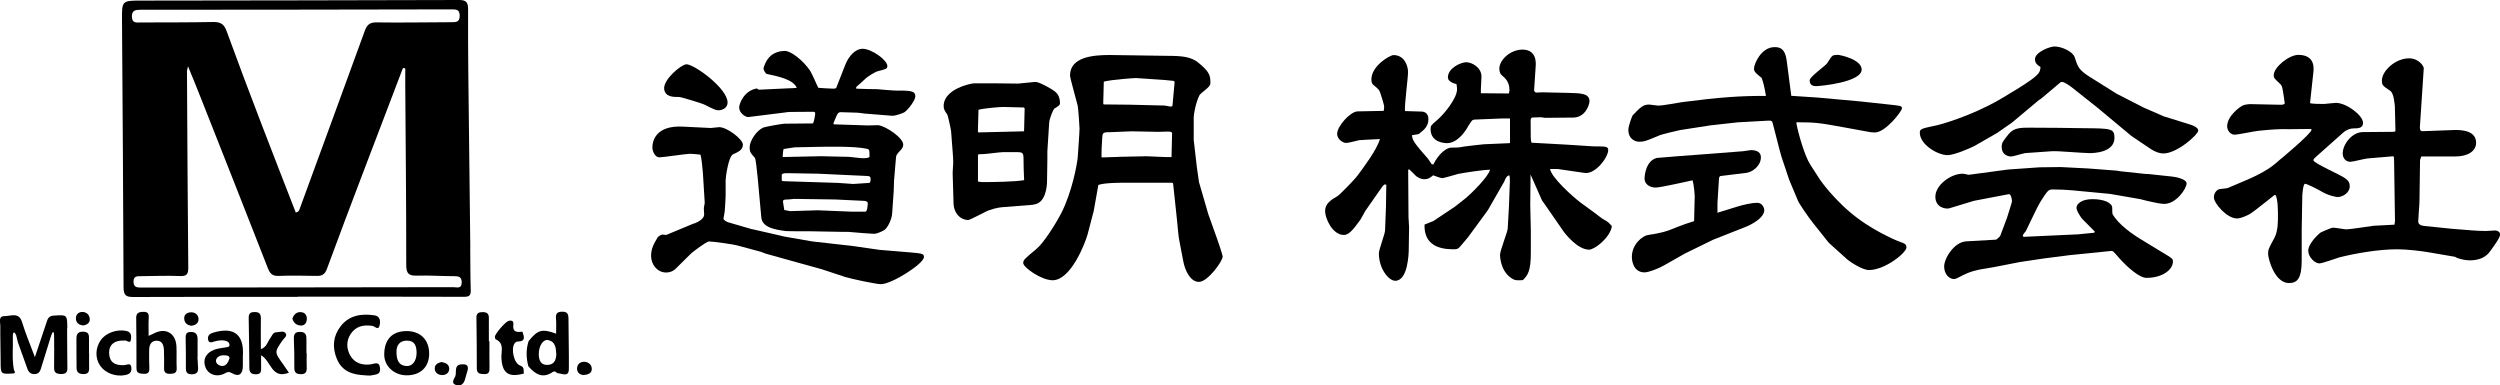 <?xml version="1.0" encoding="UTF-8"?><svg id="_レイヤー_2" xmlns="http://www.w3.org/2000/svg" viewBox="0 0 384.01 59.2"><g id="Layer_1"><path d="M22.84,51.59c.42-.2.63-.29.83-.39,1.76-.91,3.31-.04,3.43,1.96.06,1.12-.02,2.25.04,3.37.04.74-.34.87-.93.89-.59.02-1.02-.1-1.01-.82.01-.94.02-1.87-.02-2.81-.03-.75-.24-1.48-1.15-1.46-.88.03-1.12.73-1.12,1.5,0,.89-.02,1.78.03,2.66.03.64-.16.98-.86.93-.58-.04-1.12-.03-1.12-.87.01-2.57-.01-5.14-.04-7.72,0-.75.38-.91,1.07-.93.85-.03.89.4.85,1.05-.05.82-.01,1.64-.01,2.63Z"/><path d="M44.38,57.25c-2.69,1.04-2.7-1.78-4.27-2.68,0,.76-.02,1.39,0,2.01.03.64-.19.95-.89.91-.64-.03-.91-.3-.92-.94-.02-2.56-.05-5.13-.1-7.69-.01-.64.18-.92.87-.93.72-.01,1.01.24,1,.97-.03,1.53,0,3.07,0,4.73.91-.31,1.02-1.13,1.44-1.68.28-.36.38-.91.96-.91.49,0,1.12-.32,1.43.2.24.39-.29.73-.51,1.05-1.24,1.8-1.25,1.79.06,3.61.3.41.57.83.93,1.35Z"/><path d="M56.12,57.65c-1.9-.08-3.57-.54-4.39-2.55-.74-1.81-.55-3.53.61-5.01,1.31-1.68,3.21-1.95,5.2-1.65.89.14.91.94.77,1.55-.2.83-.75.12-1.11.07-1.35-.21-2.53.04-3.33,1.23-.71,1.06-.66,2.27-.07,3.32.65,1.15,1.81,1.53,3.13,1.36.58-.07,1.33-.57,1.45.6.1,1.03-.7.93-1.28,1.08-.31.08-.65.01-.97.01Z"/><path d="M19.11,52.32c-1.51-.1-2.38.62-2.35,1.92.04,1.34.84,1.96,2.38,1.84.41-.03.96-.43,1.04.4.07.7-.3,1.01-.94,1.13-1.46.3-3.06-.29-3.85-1.43-.8-1.16-.76-2.72.09-3.94.78-1.11,2.46-1.69,3.86-1.42.77.15.85.66.79,1.24-.1.95-.72.07-1.02.26Z"/><path d="M75.18,52.44c0,1.34-.02,2.69.01,4.03.02.6-.08,1.03-.8.99-.56-.03-1.15,0-1.15-.84,0-2.6-.02-5.21-.06-7.81-.01-.7.33-.86.94-.87.63,0,.97.21.97.87,0,1.21,0,2.41,0,3.62.03,0,.06,0,.1,0Z"/><path d="M47.11,54.25c0,.7-.03,1.4,0,2.1.04.72-.1,1.16-.97,1.12-.74-.03-.94-.34-.93-1.04.02-1.44-.02-2.88-.07-4.33-.02-.7.1-1.14.97-1.12.88.02.97.51.96,1.18-.01.7,0,1.4,0,2.1,0,0,.02,0,.03,0Z"/><path d="M13.69,54.32c0,.7-.02,1.4,0,2.09.03.65-.1,1.07-.9,1.05-.69-.02-1.03-.27-1.03-.99,0-1.49-.03-2.97-.02-4.46,0-.71.27-1.11,1.1-1.06.83.04.84.54.83,1.14-.01.74,0,1.49,0,2.23h.03Z"/><path d="M30.33,54.83c.01.26.04.91.09,1.56.05.64-.08,1.06-.87,1.1-.84.03-1.02-.32-1-1.08.03-1.44-.02-2.89-.03-4.33,0-.52-.07-1.05.72-1.09.78-.03,1.11.33,1.11,1.08,0,.79,0,1.58,0,2.76Z"/><path d="M79.9,56.15c-.96-.32-1.46-2.59-.84-3.43.1-.13.3-.26.45-.26,1.29,0,.99-.76.74-1.51-.8.08-1.55.13-1.4-1.06.07-.55-.19-.75-.76-.59-.44.12-2.1,2-2.07,2.44,0,.13.04.34.13.38,1.34.61.83,1.81.87,2.81.1,2.39,1.08,3.1,3.45,2.45-.1-.45.17-.98-.58-1.23Z"/><path d="M71.85,56.8c-.13.45-.27.89-.38,1.34-.19.72-.57,1.23-1.37,1.01-.96-.27-.28-1.03-.16-1.36.24-.63-.28-1.76,1-1.83.6-.03,1.04.08.91.84Z"/><path d="M29.47,50.04c-.64-.06-1.09-.36-1.17-1.01-.08-.71.43-1.04,1.02-1.06.59-.02,1.12.31,1.17.97.05.67-.41.98-1.02,1.09Z"/><path d="M44.92,48.93c.2-.61.61-1,1.22-.99.64.01,1.03.42.99,1.09-.04.66-.41,1.06-1.08.96-.58-.09-1-.46-1.13-1.06Z"/><path d="M89.63,57.61c-.59-.05-1.01-.39-.99-1.04.03-.65.51-1.02,1.11-1,.65.03,1.18.46,1.15,1.15-.03.68-.64.82-1.27.89Z"/><path d="M12.82,49.99c-.67-.05-1.12-.37-1.16-1.02-.03-.58.32-1.02.9-1.05.7-.04,1.19.41,1.23,1.09.04.58-.44.88-.97.99Z"/><path d="M67.82,55.61c.58.1,1.14.32,1.18.96.04.62-.41,1.03-1.04,1.04-.61.01-1.13-.32-1.18-.93-.05-.64.44-.95,1.04-1.07Z"/><path d="M10.34,50.42c-.02-2.12-.03-2.07-2.11-1.94-.86.05-.94.64-1.13,1.18-.56,1.63-1.1,3.27-1.74,5.2-.76-2.04-1.45-3.66-1.96-5.35-.49-1.62-1.7-.95-2.65-.96-1.07,0-.69.92-.7,1.49-.02,1.82.05,3.64.05,5.46,0,1.99-.02,1.99,1.99,1.86.32-.08.19-.31.06-.5,0,0,0,0,0,0-.35-1.74-.11-3.5-.18-5.26-.01-.35.14-.93.51-.12h0c.09.38.19.75.28,1.13.48,1.35.97,2.69,1.45,4.04.19.53.52.84,1.13.81.58-.02.81-.39.95-.85.53-1.68,1.04-3.36,1.56-5.04.11-.28.19-.55.31-.55.14,0,.13.19.15.53,0,1.63.04,3.27,0,4.9-.02.85.39.99,1.12,1,.77,0,.94-.34.92-1.02-.04-2.01-.02-4.02-.04-6.02Z"/><path d="M72.24,37.98c-.1-9.06-.21-18.13-.31-27.19-.03-3.13-.04-6.26-.03-9.39,0-.95-.23-1.41-1.35-1.4-16.28.06-32.57.06-48.86.09-2.95,0-2.97.03-2.95,2.95.09,13.7.2,27.4.24,41.09,0,1.19.34,1.5,1.5,1.49,8.42-.04,16.84-.02,25.25-.02,0-.01,0-.02,0-.03,8.52,0,17.03-.01,25.55.02.8,0,1.06-.21,1.03-1.02-.07-2.2-.06-4.39-.08-6.59ZM20.26,2.58c-.02-1.02.55-1.08,1.35-1.08,15.91,0,31.82-.03,47.73-.06.71,0,1.27-.01,1.27.98,0,1-.58.99-1.28.99-3.84.01-7.68.09-11.51.03-1.05-.01-1.46.39-1.79,1.3-3.29,9.07-6.63,18.12-9.94,27.18-.11.3-.15.64-.66.72-1.76-4.53-3.54-9.07-5.28-13.62-1.82-4.75-3.62-9.51-5.36-14.29-.39-1.08-.99-1.37-2.07-1.35-3.69.07-7.38.06-11.07.07-.63,0-1.36.18-1.39-.88ZM69.72,44.11c-6.97.02-13.93.02-20.9.03-8.63,0-17.27.02-25.9.03-.37,0-.75,0-1.12,0-.6-.02-1.25.08-1.29-.86-.04-.97.62-.88,1.22-.89,1.96-.02,3.93-.1,5.89-.02,1.08.05,1.31-.29,1.3-1.33-.1-10.05-.14-20.1-.2-30.15,0-.12.05-.23.16-.74.79,1.94,1.46,3.55,2.09,5.17,3.41,8.62,6.81,17.24,10.19,25.88.32.81.7,1.18,1.62,1.15,1.96-.07,3.93-.04,5.89,0,.81.02,1.24-.25,1.54-1.06,1.85-5.04,3.75-10.05,5.66-15.07,2-5.27,4.01-10.53,6.02-15.79.12,0,.24.01.36.02,0,.91,0,1.82,0,2.73.06,9.16.16,18.33.15,27.49,0,1.33.39,1.68,1.65,1.64,1.87-.06,3.74.08,5.61.08.74,0,1.29.05,1.26,1.01-.03.96-.72.69-1.21.69Z"/><path d="M87.31,48.85c0-.71-.26-.99-.99-.97-.73.02-.98.28-.92,1.02.07.77.02,1.55.02,2.35-2.18-.78-2.8-.61-4.22,1.14-.42,1.29-.39,2.58-.04,3.88,1.04,1.18,2.18,1.95,3.74.87.39-.27.58.19.83.2.62.03,1.64.65,1.65-.66.03-2.61-.06-5.21-.06-7.82ZM84.07,56.06c-1.03,0-1.3-.75-1.31-1.63-.02-1.28.66-2.36,1.45-2.19,1.09.23,1.19,1.17,1.24,2.19-.03.82-.3,1.62-1.39,1.62Z"/><path d="M32.67,51.13c-.55.17-.81.53-.71,1.03.12.65.65.38,1.02.28.55-.15,1.1-.23,1.66-.1.34.08.64.33.61.68-.03.33-.42.3-.68.35-.55.11-1.12.15-1.64.34-1.34.5-1.84,1.58-1.35,2.76.46,1.1,1.76,1.53,2.95.88.45-.25.66-.28,1.16,0,1.02.58,1.6.11,1.61-1.12,0-.42,0-.84,0-1.42.3-4.14-2.1-4.47-4.62-3.69ZM34,56.2c-.48-.05-.94-.49-.81-.93.16-.53.75-.75,1.34-.69.35.03.75.04.72.48-.23.69-.55,1.22-1.26,1.15Z"/><path d="M62.46,50.86c-2.22-.01-3.45,1.29-3.44,3.64.01,1.74,1.51,3.13,3.41,3.15,2.13.02,3.48-1.25,3.49-3.3.01-2.14-1.31-3.48-3.46-3.5ZM62.39,56.22c-1.31-.12-1.47-1.16-1.49-2.15-.02-.98.45-1.73,1.56-1.75,1.26-.02,1.52.83,1.53,1.87,0,1.25-.65,2.12-1.6,2.03Z"/><path d="M106.6,34.35c.76-.3,1.56-.77,1.56-1.4,0-.17-.05-.81-.05-.98,0-.13.14-.68.14-.81l-.28-4.56c-.05-.6-.19-2.3-.38-2.85-.14-.04-1.56-.13-1.61-.13-.52,0-4.16.55-4.73.55-.52,0-1.04-.77-1.04-1.53,0-.98.52-3.41,4.68-3.19l4.3.21c.19,0,1.09-.13,1.28-.13,1.23,0,3.64,1.87,3.64,2.68s-.66,1.11-1.51,1.49c-.71.34-1.14,3.53-1.14,3.96v2.43c0,.6-.14,2.3-.14,2.34,0,.17-.19,1.11-.19,1.11,0,.3.47.51.71.6l3.64,1.06.24.04,3.88.89.9.21,3.88.68.52.08,6.05.68,4.16.6,4.59.38c1.99.17,2.22.21,2.22.72,0,1.02-4.92,4.17-6.62,4.17-.71,0-4.54-.81-5.49-1.11l-3.6-1.19-3.83-1.06-4.73-1.32-.8-.3-3.64-.98c-.43-.13-3.6-.6-4.3-.6-.43,0-2.55,1.66-2.74,1.83l-2.37,2.34c-.47.47-1.04.6-1.47.6-1.37,0-2.32-1.23-2.32-2.55,0-1.15.43-1.87,1.04-2.9.05-.04.43-.38.76-.38.09,0,.52.09.57.04l4.21-1.75ZM105.42,9.87c1.23,0,6.34,3.7,6.34,5.88,0,.85-.85,1.19-1.37,1.19-.43,0-.61-.08-2.22-.89-.33-.17-3.55-1.15-3.83-1.15-.95,0-2.13,0-2.32-1.19-.19-1.49,2.65-3.83,3.41-3.83ZM116.53,13.78l4.49-.21c.19,0,1.32-.04,1.37-.09-.57-1.28-2.84-1.75-4.64-2.13-.09-.04-.47-.47-.47-.85,0-.17.38-1.32,1.14-1.96.57-.47,1.37-.72,2.13-.72.99,0,2.84,1.53,3.78,2.9.33.38,1.14,2.38,1.37,2.77.43.04,1.94.13,2.32.13.19,0,.38-.04.43-.13l1.37-3.49c.57-1.49,1.66-2.51,2.65-2.51,1.42,0,3.83,1.75,3.83,2.64,0,.43-.14.47-1.47.81-.38.08-1.47.77-1.8,1.06-1.04.98-1.18,1.06-1.51,1.36v.26c.52.04,2.84.08,3.26.08.43.04,2.27.21,2.65.21,2.36,0,3.17,0,3.17.89,0,.6-1.09,2.04-1.66,2.43-.19.13-1.42.6-1.94.55l-4.26-.34c-.14-.04-.95-.13-1.09-.13-.38,0-2.18-.08-2.55-.08-.24,0-.38.17-.47.3-.14.21-.52,1.23-.62,1.4l.09.17,5.2.17c.24,0,1.37-.04,1.61-.04,1.23.17,3.83,1.96,3.83,2.98,0,.3-.14.55-.28.72-.8.85-.8.89-.85,1.49l-.28,3.32-.05,1.58-.24,3.45c-.05.77-.47,1.79-.99,2.38-.33.38-1.47.77-1.75.77-.43,0-2.93-.21-3.97-.3h-.76l-4.87-.09c-.66,0-3.74,0-4.02-.04-1.56-.21-3.6-.51-3.74-2.09l-.28-3.07c-.05-.43-.47-5.83-.71-6.09-.61-.68-.8-.85-.8-1.62,0-.98,1.04-2.55,2.08-3.02.28-.13,2.98-.6,3.26-.6l4.4-.04c.14-.26.33-1.28.33-1.53,0-.13-.05-.26-.28-.26-3.69,0-4.12.04-4.21.09l-5.77.72c-.47.04-1.42-.64-1.42-1.45,0-.64.76-2.6,2.7-2.94l.28.17ZM120.32,27.83l8.33.26c.38,0,2.08.17,2.41.17.14,0,2.13-.13,2.51-.17.14-.21.19-.3.14-.81-.14-.26-.19-.21-.76-.26l-7.33-.34-4.64-.08c-.57,0-.76.04-.9.21v.94l.24.08ZM126.32,24l3.97.09c.33,0,1.85.21,2.18.21s1.09,0,1.09-.26c0-.98,0-1.11-.43-1.19-1.89-.43-6.29-.3-7.19-.3l-3.88.08-1.7.26c-.09.34-.09.43-.14,1.23l6.1-.13ZM121.36,32.43l4.26-.13,5.16.21h2.18c.28-.04.33-1.15.33-1.32,0-.21-.28-.34-.62-.34l-4.4-.21-6.29-.09c-.14,0-.76.09-.9.09-.62,0-.85,0-.8.43l.19,1.19.9.17Z"/><path d="M158.72,31.45l-4.82.38c-.52.04-1.8.3-2.65.77-.38.17-2.27,1.19-2.51,1.19-1.32,0-2.22-1.15-2.27-2.47l-.14-4.77c0-.26.09-1.36.09-1.58,0-.47-.05-1.19-.09-1.7l-.24-3.11c0-.17-.47-2.34-.57-2.55-.43-.6-.57-.85-.57-1.32,0-2.64,4.21-3.49,4.68-3.49,1.47,0,5.63,0,6.76.04.19,0,2.46-.26,2.65-.26.57,0,2.46,1.02,3.07,1.53.19.17.71.64.71,1.75,0,.26-.09.34-.9.85-.14.13-.71,1.45-.76,2.13l-.28,4.38v1.23l-.05,3.32c0,1.06-.28,3.32-1.89,3.62l-.24.04ZM150.25,20.34l7.05-.17.09-3.53-.14-.13c-.52,0-2.65-.08-3.12-.08-.52,0-2.79.17-3.83.43l-.09,3.28.05.21ZM150.21,27.88c.24.04.43.09.71.09,1.51,0,4.97-.04,6.39-.3-.05-.64-.09-2.6-.09-3.11,0-1.06-.09-1.19-.99-1.19h-2.18c-.47,0-2.6.3-3.03.3s-.8,0-.8.13v4.09ZM183.37,21.58l.47,4.09.33,2.3,1.42,4.9,1.32,3.7c.14.34.9,2.64.9,2.81,0,.77-2.32,3.92-3.64,3.92s-2.13-1.7-2.41-3.15l-.61-3.19c-.14-.64-.19-1.53-.38-3.36l-.57-5.36c0-.13-.14-.17-.28-.17h-7c-.14,0-3.22-.04-4.21.34l-.71,4-.95,3.62c-.38,1.36-2.55,6.98-5.34,7.02-1.8,0-4.54-2-4.54-2.64,0-.47.19-.64,2.03-2.17,1.09-.89,2.93-3.79,3.83-5.53,1.61-3.15,2.41-7.41,2.51-8.51.05-.72.28-3.83.28-4.47,0-.26-.19-3.06-.28-3.49-.19-.77-1.18-4.26-1.18-4.64,0-2.85,3.55-3.15,6.05-3.15,1.42,0,7.76.13,9.08.13,2.13,0,3.45.17,4.49.98,1.84,1.45,1.94,2.09,1.94,3.11,0,.26,0,.34-.24.64-.19.26-1.28,1.06-1.42,1.28-.61,1.19-.9,3.02-.9,3.41v3.62ZM171.82,24.09l4.3-.09c.33,0,3.22.17,3.83.13l.09-3.66c0-.21-.33-.26-.57-.26s-1.37.04-1.61.04l-4.02-.08c-.52,0-2.79.13-3.26.13-1.23,0-1.23.09-1.28.98-.05.38-.14,2.68-.09,2.9l2.6-.08ZM169.51,16.04l3.97.04,5.39.13c.14,0,.85.17.99.17.05,0,.24-.08.24-.17l.33-3.66-.19-.13-1.32-.13-4.4-.3c-.28,0-3.64.21-4.97.55l-.09,3.32.05.17Z"/><path d="M212.55,17.02c.14-.72.05-.89-.43-2.43-.24-.81-.33-.85-1.09-1.49-.19-.13-.38-.34-.38-.89,0-2.09,2.84-3.75,3.41-3.75,1.66,0,2.22,1.66,2.22,2.6s-.57,5.15-.47,6c.43.04,2.27.04,2.65.08.76.09.95.68.95,1.15,0,1.06-.61,1.62-1.37,2.21-.14.13-.24.13-1.14.26-.05.77.66,1.58,2.41,3.58.09.13.52.72.57.85.09.04.14.08.28.08.85-1.7,2.03-2.6,2.79-2.6.99,0,1.14,0,1.99-.17.19-.04,2.93-.34,2.98-.34l3.93-.17.09-.04v-3.75h-1.32l-4.16.17c-.33.04-.38.13-.95,1.02-.19.38-1.47,2.6-3.26,2.6-.33,0-2.51-.09-2.51-2.17,0-.51.09-.6,1.04-1.4.99-.85,3.03-3.28,3.03-4.73,0-.21-.05-.55-.09-.77-.38-.09-1.32-.38-1.32-1.02,0-1.45,1.99-2.34,2.84-2.34.8,0,2.32.77,2.32,2.21,0,.43-.14,2.17-.09,2.55l4.3.04c0-.13.09-.34.09-.43,0-1.36-.57-1.83-1.23-2.43-.24-.17-.33-.68-.33-.94,0-1.36,1.7-2.94,3.55-2.94,2.22,0,2.08,2.09,2.03,2.64l-.24,3.62.09.21.19.13.99-.04,4.02.09c1.89.04,3.22.08,3.22,1.28,0,.51-.62,2.51-2.51,2.51l-4.35.04c-.09,0-.47-.09-.57-.09-.24,0-1.23.04-1.42.04-.19.21-.19.26-.19.51,0,2.72,0,3.02.14,3.36l5.44.3,4.02.26c.33,0,1.7,0,1.94.08.28.04.38.3.38.47,0,1.15-1.99,3.79-3.64,3.53l-4.12-.6h-1.18c.24,1.36,3.55,4.3,4.68,5.15l2.22,1.62c.43.3.99.81,1.47,1.06.57.3.61.38,1.13.94-.24,1.75-2.65,3.62-3.5,3.62-1.8,0-3.74-2.51-4.02-2.94l-2.18-3.15-1.04-1.49-1.75-3.96-.05,4.64.09,4v3.41c0,2.9-.52,3.45-1.23,4.17-.85.04-1.18.09-1.75-.3-1.75-1.15-1.75-3.49-1.75-3.58,0-.68,1.14-3.45,1.18-4.04l.19-3.41.14-3.79c0-.55,0-.72-.09-.98-.43.08-.61.55-.76.94l-2.51,4.38-.24.34-2.84,3.87c-.14.21-.9,1.02-1.04,1.23-.47.6-.66.6-1.23.6-2.27,0-4.49-.72-4.4-3.79l1.37-.55,3.31-2.21,1.56-1.23c1.04-.85,3.55-3.36,3.83-4.43-.85-.04-4.12.47-4.92.64-.38.08-2.08.64-2.46.64-.24,0-1.18-.38-1.37-.43-.28.21-.61.6-1.37.6-.57,0-1.04-.34-1.23-.47-.76-.77-.85-.85-1.09-1.06l-.14.09.05,7.24.09,1.58-.05,3.28c0,.85-.14,4.94-2.08,4.94-.99,0-2.51-1.83-2.51-4.21,0-.6.95-3.02.95-3.53l.14-3.66.05-3.36-.28-.04-.28.26-2.65,3.79c-.14.21-.66,1.23-.8,1.41-1.18,1.66-1.8,2.3-2.51,2.3-1.75,0-2.88-2.55-2.88-3.66,0-1.19.9-1.7,1.89-2.3.28-.13,2.65-2.55,3.08-3.15.95-1.28,2.98-3.96,3.45-5.62-.38,0-3.08.17-3.17.17-.28.04-1.61.43-2.03.43s-1.37-.51-1.37-1.4c0-1.19,2.03-3.41,3.12-3.45l4.02-.08Z"/><path d="M275.17,14.72l3.97.26,6.62.6,4.35.47c1.94.21,2.03.21,2.03.6,0,.43-2.51,3.7-4.16,3.7-.33,0-.57-.04-.85-.08l-3.5-.64c-4.02-.72-4.49-.85-7.62-.85l-.09.09c.28,1.62,1.32,5.15,2.13,6.39l1.51,2.34c.33.47,3.22,4.56,7.8,7.28.47.3,2.7,1.62,4.68,2.34.38.13.8.26.8.77,0,.85-3.31,3.49-5.77,3.49-1.04,0-3.03-1.36-3.31-1.62l-2.74-2.47-.24-.26-2.27-2.85c-.76-.94-2.37-3.32-2.37-3.53l-1.32-3.15-1.18-3.53c-.24-.77-1.09-4.21-1.28-4.9-.14-.55-.19-.68-.71-.64l-4.73.26-4.21.47-4.64.72c-.28.04-2.88.68-3.07.77-2.22.94-2.46,1.02-3.22,1.02s-1.66-.55-1.66-1.79c0-.68.61-2.21.66-2.26,1.23-1.28,1.61-1.66,2.55-1.66.24,0,1.18.17,1.42.17.57,0,3.17-.47,3.69-.55,5.58-.72,8.94-.98,12.82-.94-.28-1.58-.38-1.96-.66-2.77-.9-.72-1.18-.94-1.18-1.45,0-.6,1.04-3.28,3.17-3.28.8,0,1.61.21,1.85,2.04l.71,5.45ZM260.32,30.34c0-.51-.14-2.04-.33-2.64-.9.17-4.87,1.11-5.68,1.11-.99,0-1.7-.6-1.7-1.36,0-.6.24-2.77,1.89-3.19.19-.04,6.91-.55,7.71-.6l5.53-.43c.19,0,.99-.17,1.18-.17.33,0,1.56,0,1.56,1.11,0,1.28-1.28,2.26-2.22,2.38l-3.83.47-.24.04-.14.26-.24,3.83v1.53l3.17-.98c.85-.26,2.13-.55,2.93-.55.85,0,1.09.89,1.09,1.11,0,1.23-1.99,2.26-2.98,2.64l-4.87,1.92-4.35,2.13c-.57.3-3.03,1.75-3.55,2-.57.3-1.99.89-2.65.89-1.51,0-1.94-1.45-1.94-2.38,0-1.96,1.66-3.24,2.46-3.36,1.99-.3,2.7-.47,4.64-1.28.28-.13,1.84-.68,2.46-.85l.09-3.62ZM282.22,8.42c.47,0,3.74.72,3.74,2.26,0,1.96-6.39,2.55-7,2.55-.38,0-.99-.08-.99-.89,0-.55,2.41-2.21,2.7-2.64.47-.77.62-.98.9-1.19.14-.04.43-.08.66-.08Z"/><path d="M325.17,14.42l4.07,2.09,3.12,1.36,4.12,1.28c.43.13,1.18.47,1.18.89,0,.64-3.26,3.53-5.34,3.53-.66,0-1.28-.26-1.89-.64l-3.03-2.04-5.16-4.3-3.97-3.15c-.38-.3-1.18-.85-1.51-.85-.14,0-.19,0-.24.04l-3.03,2.55-.33.21-4.12,3.45-2.27,1.58-3.41,1.96c-.62.34-3.17,1.45-4.21,1.45-1.51,0-4.26-1.62-4.26-3.45,0-.6.28-.64,2.7-1.15.19-.04,4.97-1.28,9.6-3.96,1.04-.64,4.87-2.81,5.77-3.83.43-.43.43-.77.47-1.15-.43-.26-.85-.55-.85-1.19,0-1.11,2.32-1.96,2.98-1.96,1.23,0,2.88.85,3.12,1.66.47,1.45.61,1.92,2.27,2.98l4.21,2.64ZM319.06,36.01l2.6-.26.14-.13c-.28-.34-1.8-1.79-2.08-2.13-.28-.43-.76-1.11-.76-1.58,0-.51.66-1.32,2.46-1.32,1.66,0,3.03.51,3.03,1.36,0,.26,0,.77.05.94.95,1.66,3.12,3.15,4.78,4.13l3.78,2.3c.66.43.71.51.71.85,0,1.23-1.56,2.51-4.07,2.51-1.04,0-2.84-1.53-4.21-3.07-.85-.98-.95-1.11-1.23-1.06l-6.34.64-3.97.51-3.69.55-3.93.77c-.38.09-2.13.34-2.46.43-1.33.3-1.75.51-3.26,1.28-.19.08-.33.13-.47.13-.71,0-1.51-.72-1.51-1.92,0-1.28,1.56-3.79,3.41-3.87l4.59-.26c.33-.26.52-.43.62-.6l1.04-2.77c.05-.17.76-2.38.76-2.51,0-.26-.14-1.15-.47-1.11l-4.92.94-.47.09-3.78,1.15c-.43.13-2.13-.04-2.13-1.79s2.32-3.53,4.21-3.53c.14,0,.71.13.9.17l6.05-.81,4.82-.34,3.26-.04,4.16.21,4.45.34.52.09,4.02.43h.33l3.55.38c.57.04,2.32.38,2.32,1.06,0,.77-1.56,3.15-3.45,3.15-.52,0-1.47-.21-1.85-.3-.28-.04-1.51-.34-1.8-.43l-4.68-.81-5.82-.55c-.76-.08-2.13-.13-2.98-.13-.66,0-.8.21-1.89,1.92-.43.68-1.89,3.83-2.22,4.47-.05.08-.47.55-.47.68,0,.04.05.13.09.21l8.28-.38ZM311.02,23.53c-.33.04-1.8.51-2.08.51-.09,0-1.47,0-1.47-1.49,0-.64.19-.85,1.04-1.92.8-1.02,1.89-1.02,3.22-1.02,2.41,0,6.1.04,8.42.08,4.12.04,4.64.04,4.64,1.49,0,2.26-3.22,2.34-3.78,2.34-.95,0-4.92-.34-5.72-.3l-4.26.3Z"/><path d="M351.23,19.83c-1.14,0-2.22.04-4.3.26-.57.04-3.17.6-3.69.6-.62,0-1.14-.64-1.14-1.28,0-1.7,2.18-3.11,2.22-3.11.14-.09.57-.34,1.66-.3l4.26.09c.52,0,.57-.04.71-.21-.33-2.38-.38-2.64-.66-2.94-.95-.89-1.04-.98-1.04-1.36,0-1.28,2.37-3.15,3.78-3.15,2.6,0,2.37,2.09,2.32,2.6l-.52,4.81c.33.13,1.66.13,2.18.13.09,0,1.51-.17,1.8-.17,1.61,0,4.16,1.92,4.16,3.07,0,.85-.8.85-1.42.85-.52,0-1.09.17-1.66.68l-3.97,3.53c-.28.26-.57.47-.57.68,0,.47,4.26,2.26,4.92,2.81.52.38.66.72.66,1.19,0,1.02-1.09,1.66-1.89,1.66-.09,0-1.32-.17-2.51-.89-.8-.47-2.22-1.15-2.46-1.15-.33,0-.43,1.79-.43,1.92l-.09,5.24v4.6c0,2.68-.62,3.49-1.94,3.49-2.27,0-3.22-3.83-3.22-4.47,0-.68.05-.77.99-2.51.57-1.06.52-2.81.52-3.36,0-.81,0-2.6-.38-3.19h-.14c-.62.47-3.17,2.55-3.74,2.89-.52.3-1.47.72-2.03.72-1.56,0-3.55-2.34-3.55-3.24,0-.72.47-1.11.71-1.23.24-.09,1.23-.13,1.42-.21,3.12-1.36,5.72-2.21,7.9-4.26.14-.08,4.97-4.13,4.97-4.68,0-.08-.09-.13-.19-.13l-3.64.04ZM367.88,33.92l-.14-9.28c0-.08,0-.55-.09-.64l-4.02.34c-.43.04-2.22.51-2.6.51-.71,0-1.18-.55-1.18-1.28,0-1.45,1.47-3.28,3.08-3.28l4.59-.04.38-.04.05-.17-.09-3.75c-.05-.3-.14-1.96-.71-2.34-1.14-.77-1.28-.85-1.28-1.58,0-1.49,2.08-3.41,4.16-3.41,1.51,0,2.27,1.19,2.27,1.53l-.57,8.64c-.05.55-.09,1.02.38,1.02l4.59-.17c1.75-.09,3.64.21,3.64,1.96,0,1.23-1.23,2.09-3.12,2.09h-5.3l-.19.55-.09,6.34c0,.51-.19,2.64-.19,3.07q0,.64.95.72l4.21.43,3.26.26c.62.04,1.33.08,1.94.08.24,0,1.37-.08,1.42-.08.38,0,.8.21.8.64,0,.51-1.23,2.13-1.66,2.72-.61.77-1.61,1.23-2.98,1.23-.62,0-1.23-.13-1.89-.34-.05-.04-.38-.17-.42-.21l-3.74-.64c-1.42-.26-3.69-.51-5.11-.51-2.84,0-6.29.6-8.85,1.23-.47.13-2.65.94-3.12.94-.66,0-1.7-.94-1.7-1.96,0-1.11,1.61-2.6,1.94-2.81.05,0,1.51-.72,1.89-.72.33,0,1.75.26,2.03.26.38,0,2.79-.34,4.16-.55.09,0,2.7-.13,3.22-.17l.09-.6Z"/></g></svg>